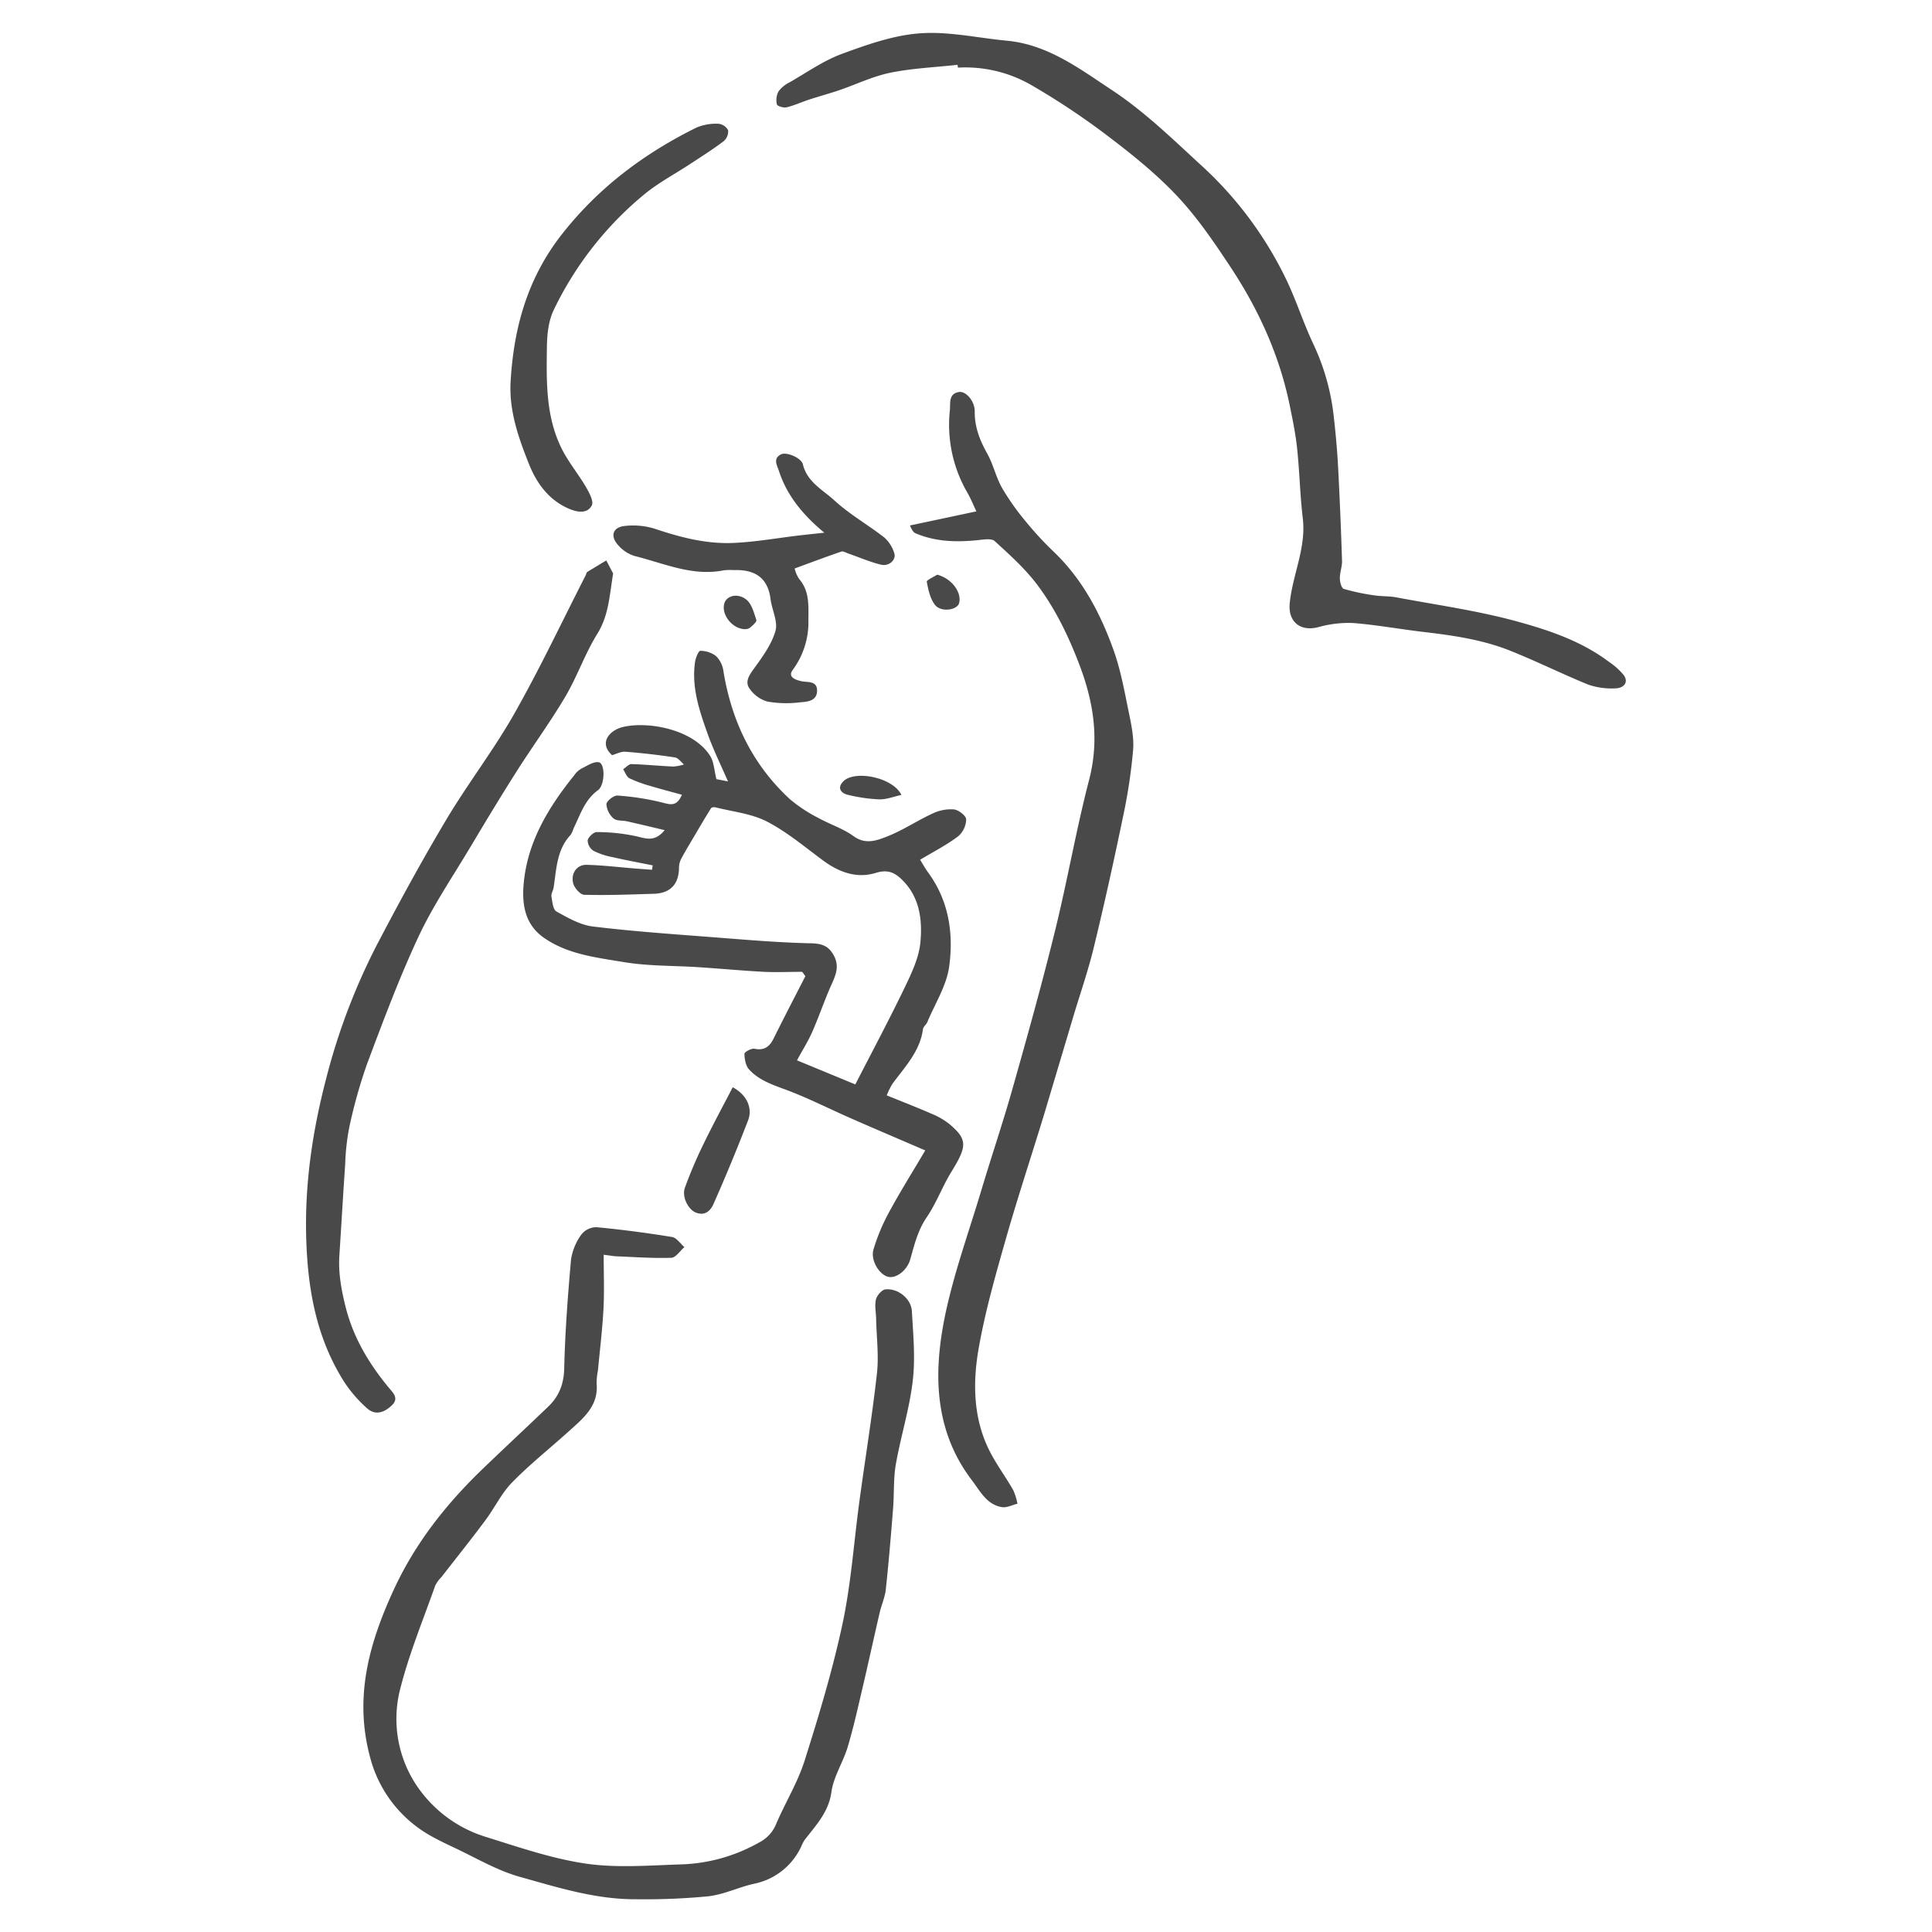 <?xml version="1.0" encoding="UTF-8"?> <svg xmlns="http://www.w3.org/2000/svg" id="Layer_1" data-name="Layer 1" viewBox="0 0 600 600"><defs><style>.cls-1{fill:#494949;}</style></defs><path class="cls-1" d="M285.75,267c.72,1.15,1.53,2.64,2.52,4,6.43,8.79,7.92,19,6.5,29.21-.83,5.95-4.41,11.52-6.79,17.23-.33.78-1.24,1.4-1.34,2.17-.94,6.93-5.63,11.72-9.5,17a23.34,23.34,0,0,0-1.75,3.57c4.8,1.95,9.32,3.7,13.75,5.64a22.67,22.67,0,0,1,5.65,3.22c5.73,4.85,5.61,6.87.63,14.95-2.77,4.51-4.62,9.62-7.59,14-2.8,4.08-3.86,8.59-5.15,13.14-.94,3.32-4.22,5.88-6.69,5.43-2.79-.5-5.73-5.08-4.72-8.53a60.28,60.28,0,0,1,4.94-11.76c3.42-6.31,7.25-12.4,11.13-19-7.44-3.21-15.21-6.51-22.94-9.9-6.24-2.74-12.35-5.82-18.69-8.32-4.66-1.83-9.6-3.11-13.08-6.93-1.06-1.15-1.41-3.22-1.44-4.87,0-.54,2.17-1.74,3.12-1.55,3.13.64,4.72-.7,6-3.29,3.2-6.46,6.53-12.85,9.81-19.26l-1-1.34c-3.95,0-7.92.18-11.86,0-6.78-.36-13.55-1-20.33-1.44-7.73-.51-15.58-.31-23.18-1.58-8.56-1.44-17.5-2.38-24.93-7.63-6.22-4.39-6.83-11.13-6.08-17.78,1.42-12.59,7.85-23,15.61-32.63a6.86,6.86,0,0,1,2.11-2c1.81-.87,4-2.4,5.58-2,1.94.54,1.83,7.07-.32,8.64-4.15,3-5.51,7.65-7.6,11.89a8,8,0,0,1-.91,2c-4.35,4.64-4.38,10.63-5.28,16.36-.15.95-.81,1.93-.67,2.79.27,1.64.48,4.06,1.55,4.64,3.58,2,7.42,4.19,11.36,4.67,12.49,1.52,25.07,2.38,37.62,3.35,10,.78,20,1.64,30,1.86,3.46.07,5.54.79,7.16,3.79,1.78,3.27.65,6-.71,9-2.18,4.83-3.85,9.89-6,14.75-1.26,2.89-3,5.59-4.72,8.81l18.11,7.48c5.27-10.28,10.55-20.15,15.4-30.24,2.14-4.44,4.39-9.22,4.82-14,.61-6.77-.17-13.73-5.5-19.12-2.41-2.43-4.6-3.5-8.38-2.33-5.81,1.79-11.28-.14-16.19-3.74-5.75-4.23-11.28-8.93-17.56-12.19-4.8-2.49-10.6-3.06-16-4.43-.42-.11-1.21,0-1.38.24-1.75,2.79-3.42,5.65-5.1,8.49-1.3,2.22-2.65,4.41-3.87,6.68a6.59,6.59,0,0,0-1,3c.07,5.29-2.54,8.27-7.79,8.43-7.21.22-14.44.51-21.64.31-1.24,0-3.16-2.23-3.47-3.7-.67-3.15,1.3-5.68,4.23-5.6,5.13.13,10.24.76,15.36,1.17l4.92.36.22-1.36c-4.11-.83-8.24-1.59-12.34-2.53a22.71,22.71,0,0,1-6.06-2,4,4,0,0,1-1.79-3.29c.22-1,1.88-2.56,2.87-2.52a58.31,58.31,0,0,1,12.68,1.4c3.06.81,5.55,1.43,8.35-2-4.13-1-7.9-1.88-11.68-2.74-1.41-.32-3.25-.07-4.18-.89a6.47,6.47,0,0,1-2.22-4.44c.06-1,2.3-2.76,3.43-2.67a80.3,80.3,0,0,1,14.32,2.27c2.58.7,4.19.87,5.7-2.52-3.38-.93-6.68-1.79-9.94-2.77a38.07,38.07,0,0,1-6.38-2.36c-.89-.46-1.31-1.84-1.94-2.8.86-.56,1.74-1.61,2.59-1.59,4.34.12,8.68.57,13,.76a13.42,13.42,0,0,0,3.3-.66c-.92-.75-1.76-2-2.77-2.17-5.12-.78-10.27-1.37-15.42-1.77-1.36-.11-2.79.69-4.14,1.06-4.22-3.81-.76-7.65,3.1-8.67,7.62-2,22.17.49,27.42,9,1.12,1.82,1.18,4.3,1.89,7.12l3.59.7c-2.23-5.16-4.59-9.91-6.36-14.88-2.54-7.14-5-14.38-3.87-22.18.19-1.28,1.08-3.5,1.62-3.49a8.11,8.11,0,0,1,4.86,1.59,8,8,0,0,1,2.3,4.48c2.5,15.64,9,29.23,20.68,40a45.9,45.9,0,0,0,8.78,5.8c3.6,2,7.69,3.29,11,5.69,3.65,2.67,7.12,1.38,10.23.17,5-1.93,9.48-5,14.34-7.22a13,13,0,0,1,6.57-1.26c1.45.15,3.79,1.95,3.82,3.07a7.17,7.17,0,0,1-2.46,5.26C294.08,262.37,290,264.46,285.75,267Z"></path><path class="cls-1" d="M187.48,389.68c0,5.9.22,11.34-.06,16.74-.34,6.39-1.12,12.76-1.72,19.14a22,22,0,0,0-.42,4c.69,7.08-4.17,10.92-8.64,14.95-5.88,5.3-12.1,10.25-17.62,15.89-3.29,3.36-5.38,7.85-8.23,11.67-4.47,6-9.13,11.82-13.71,17.72a10.45,10.45,0,0,0-1.91,2.62c-3.7,10.5-8,20.86-10.75,31.61A37.23,37.23,0,0,0,131.21,557a40,40,0,0,0,19.33,13.36c10.32,3.21,20.69,6.82,31.31,8.39,9.65,1.42,19.69.57,29.54.26a52.4,52.4,0,0,0,24.38-6.82,11.06,11.06,0,0,0,5.24-5.67c2.82-6.63,6.7-12.89,8.86-19.71,4.45-14.07,8.74-28.26,11.81-42.67,2.66-12.48,3.5-25.34,5.23-38,1.79-13.2,3.95-26.36,5.43-39.6.62-5.52-.12-11.19-.25-16.79,0-2.07-.52-4.23-.06-6.17.3-1.27,1.85-3.07,3-3.16,4-.34,8,3,8.17,6.88.4,7.14,1.1,14.4.27,21.44-1,8.76-3.73,17.31-5.26,26-.78,4.51-.49,9.2-.86,13.8-.66,8.38-1.36,16.75-2.26,25.11-.27,2.44-1.35,4.79-1.91,7.22-1.78,7.67-3.45,15.38-5.25,23.05-1.46,6.22-2.83,12.47-4.66,18.58-1.43,4.77-4.39,9.22-5.06,14-.84,6.08-4.5,10-7.9,14.36a8.53,8.53,0,0,0-1.15,1.83A20.61,20.61,0,0,1,234,585.05c-4.74,1.1-9.3,3.33-14.08,3.87a209.1,209.1,0,0,1-22.4.91c-12.52.07-24.4-3.69-36.23-7-6.43-1.82-12.43-5.24-18.5-8.19-4.68-2.27-9.59-4.38-13.64-7.54a39.14,39.14,0,0,1-14.23-21.43c-5-18.65-.29-35.36,7.38-52C129,479.15,138.65,467,150,456.08c6.71-6.44,13.5-12.77,20.22-19.2,3.41-3.26,4.92-7.11,5-12,.28-11.26,1.12-22.51,2.12-33.72a17.64,17.64,0,0,1,3.17-7.71,6,6,0,0,1,4.63-2.34c7.88.74,15.75,1.78,23.56,3.05,1.42.23,2.58,2.06,3.85,3.14-1.36,1.17-2.69,3.28-4.09,3.32-5.8.19-11.61-.25-17.42-.48C190.28,390.07,189.45,389.91,187.48,389.68Z"></path><path class="cls-1" d="M297.38,20.13c-7,.77-14,1.06-20.86,2.45C271.1,23.69,266,26.17,260.68,28c-3.11,1.05-6.28,1.91-9.41,2.93-2.34.77-4.6,1.83-7,2.4-.93.22-2.87-.36-3-.91a5.73,5.73,0,0,1,.49-4,9.11,9.11,0,0,1,3.35-2.79c5.41-3.09,10.62-6.8,16.41-8.92,7.85-2.89,16.06-5.79,24.29-6.37,8.84-.63,17.86,1.45,26.81,2.29,12.76,1.19,22.52,8.63,32.72,15.36,10,6.61,18.52,14.9,27.32,23a116,116,0,0,1,27.13,36.52c2.95,6.3,5.08,13,8.06,19.29a70.65,70.65,0,0,1,6.38,22.75c.55,4.84,1,9.7,1.28,14.56q.8,15,1.27,30.08c.06,1.78-.7,3.6-.68,5.39,0,1.16.52,3.09,1.23,3.31a67.34,67.34,0,0,0,9.48,2c2.25.35,4.57.2,6.8.62,12.54,2.36,25.26,4.12,37.53,7.49,10,2.74,20.05,6.13,28.57,12.57a21,21,0,0,1,4.53,4.06c1.71,2.37-.14,4-2.17,4.12a22.15,22.15,0,0,1-8.89-1.16C485,209.24,477,205.27,468.79,202c-8.63-3.42-17.8-4.7-27-5.78-7.27-.86-14.49-2.2-21.78-2.75a35.07,35.07,0,0,0-10.73,1.33c-5.62,1.39-9.29-1.85-8.75-7.44.88-8.9,5.17-17.21,4.06-26.45-.87-7.27-1-14.62-1.79-21.9-.46-4.35-1.36-8.67-2.24-13-3.16-15.51-9.6-29.7-18.25-42.83C377.24,75.5,372,67.75,365.68,61s-13.8-12.8-21.27-18.48a228.54,228.54,0,0,0-23.73-15.87A41.07,41.07,0,0,0,297.49,21Z"></path><path class="cls-1" d="M303.22,158.81c-.92-1.92-1.71-3.95-2.79-5.8A42.05,42.05,0,0,1,295,127.29c.18-2-.47-5.09,2.86-5.55,2.17-.31,4.88,2.89,4.85,6-.05,4.81,1.53,8.94,3.86,13.07,1.89,3.38,2.72,7.36,4.63,10.73a76.73,76.73,0,0,0,7.45,10.52,104,104,0,0,0,8.68,9.38c8.94,8.58,14.5,19.24,18.57,30.67,2.09,5.88,3.23,12.11,4.48,18.25.84,4.12,1.84,8.41,1.52,12.53a170.27,170.27,0,0,1-3.24,21.26c-2.79,13.44-5.75,26.85-9,40.19-1.74,7.19-4.19,14.2-6.31,21.29-3,10.05-6,20.12-9,30.15-4,13.15-8.34,26.2-12.1,39.42-3.16,11.09-6.33,22.25-8.32,33.59-1.75,10-1.72,20.34,2.49,29.91,2.18,5,5.57,9.37,8.27,14.11a19.09,19.09,0,0,1,1.29,4.19c-1.63.38-3.34,1.31-4.86,1.05-4.71-.8-6.75-5-9.28-8.33-11.56-15.17-12-32.64-8.55-50.14,2.7-13.49,7.47-26.57,11.43-39.8,3.19-10.64,6.76-21.18,9.78-31.87,4.59-16.23,9.13-32.49,13.16-48.87,3.83-15.54,6.55-31.35,10.57-46.83,3.27-12.6,1.41-24.24-3.12-36.06-3.35-8.73-7.37-17.06-12.92-24.46-3.78-5.05-8.6-9.37-13.28-13.65-1-.91-3.44-.48-5.17-.3-6.63.68-13.14.54-19.38-2.11-.62-.26-1.1-.84-1.76-2.44Z"></path><path class="cls-1" d="M190.41,178.09c-1.13,7-1.39,13.1-4.9,18.73C181.68,203,179.3,210,175.6,216.3c-4.69,7.94-10.17,15.41-15.12,23.2s-9.57,15.46-14.23,23.27c-5.57,9.34-11.74,18.41-16.33,28.22-6,12.88-11,26.28-16,39.62a158.93,158.93,0,0,0-5.5,19.74,71.82,71.82,0,0,0-1.22,11.28c-.66,9.45-1.19,18.91-1.81,28.36-.35,5.51.66,10.78,2,16.11,2.39,9.39,7.19,17.36,13.24,24.72,1.39,1.7,3.39,3.38,1.06,5.62s-5.09,3.2-7.6,1a41,41,0,0,1-7.32-8.47c-8.46-13.43-11.16-28.33-11.66-44.05-.54-17,1.9-33.55,6.17-49.9a196.85,196.85,0,0,1,15.81-41.67c6.85-13.09,13.93-26.09,21.49-38.78,6.69-11.22,14.75-21.64,21.18-33,7.94-14,14.81-28.6,22.15-42.94.16-.33.21-.82.46-1,2-1.23,3.94-2.39,5.91-3.58Z"></path><path class="cls-1" d="M256,165.44c-6.72-5.59-11.62-11.57-14.11-19.21-.55-1.7-1.94-3.82.65-5.12,1.74-.87,6.33,1.11,6.8,3.08,1.3,5.51,6.22,7.94,9.83,11.26,4.71,4.32,10.41,7.54,15.48,11.49a10.82,10.82,0,0,1,3.05,4.76c.75,2.1-1.54,4.28-4.11,3.66-3.4-.82-6.65-2.25-10-3.41-.77-.26-1.69-.86-2.31-.65-4.72,1.61-9.38,3.37-14.49,5.25a10.08,10.08,0,0,0,1.39,3.25c3.3,3.82,2.88,8.41,2.88,12.87A24.84,24.84,0,0,1,246.22,208c-1.65,2.22.65,3.07,2.53,3.53s5-.27,5,2.93c0,3.36-3.15,3.48-5.44,3.67a34,34,0,0,1-10.08-.27,10.25,10.25,0,0,1-5.48-4.05c-1.47-2.1-.08-4.14,1.43-6.21,2.63-3.63,5.45-7.48,6.65-11.67.82-2.91-1.11-6.54-1.53-9.88-.87-6.89-5.13-9.23-11.49-9a17.85,17.85,0,0,0-2.93.05c-9.84,2-18.7-2.19-27.84-4.44a11.15,11.15,0,0,1-5.08-3.38c-2.56-2.82-1.65-5.58,2.1-5.94a22.72,22.72,0,0,1,9.29.87c8,2.69,16.09,4.79,24.5,4.4,6.9-.31,13.76-1.55,20.64-2.36C250.76,166,253,165.75,256,165.44Z"></path><path class="cls-1" d="M158.55,119c.9-16.92,5.18-32.51,15.94-46.23,11.37-14.5,25.55-25.12,41.85-33.17a15.91,15.91,0,0,1,6.78-1.17,3.89,3.89,0,0,1,3,2,4,4,0,0,1-1.34,3.39c-3.3,2.5-6.81,4.72-10.28,7C209.69,54,204.46,56.74,200,60.43a106,106,0,0,0-28,35.76c-1.63,3.36-2.1,7.55-2.15,11.38-.16,11.1-.42,22.34,5,32.56,2.08,3.89,4.93,7.36,7.16,11.18,1,1.73,2.44,4.4,1.78,5.66-1.34,2.57-4.32,2.17-6.84,1.13-6.17-2.54-10-7.59-12.41-13.34C161.26,136.58,158.15,128.15,158.55,119Z"></path><path class="cls-1" d="M227.55,337.66c4.26,2.25,6.29,6.36,4.76,10.31q-5,13-10.69,25.86c-.9,2.06-2.6,3.92-5.56,2.73-2.26-.91-4.39-4.81-3.36-7.7a139.61,139.61,0,0,1,5.86-13.74C221.38,349.3,224.47,343.62,227.55,337.66Z"></path><path class="cls-1" d="M279.94,246.87c-2.43.53-4.67,1.44-6.88,1.38a50.4,50.4,0,0,1-9.75-1.41c-2-.47-3.4-2-1.58-4C265,239,277.24,241.28,279.94,246.87Z"></path><path class="cls-1" d="M291.06,178.47c4.31,1.08,7.66,5.33,6.82,8.78-.55,2.26-5.64,3-7.51.62-1.51-1.93-2.08-4.71-2.56-7.21C287.72,180.15,289.91,179.21,291.06,178.47Z"></path><path class="cls-1" d="M231.49,195.4c-4.08,0-7.61-4.6-6.52-8.09.69-2.24,4-3.25,6.74-1.16,1.73,1.32,2.44,4.14,3.19,6.42.18.54-1.23,1.71-2.05,2.43A2.94,2.94,0,0,1,231.49,195.4Z"></path></svg> 